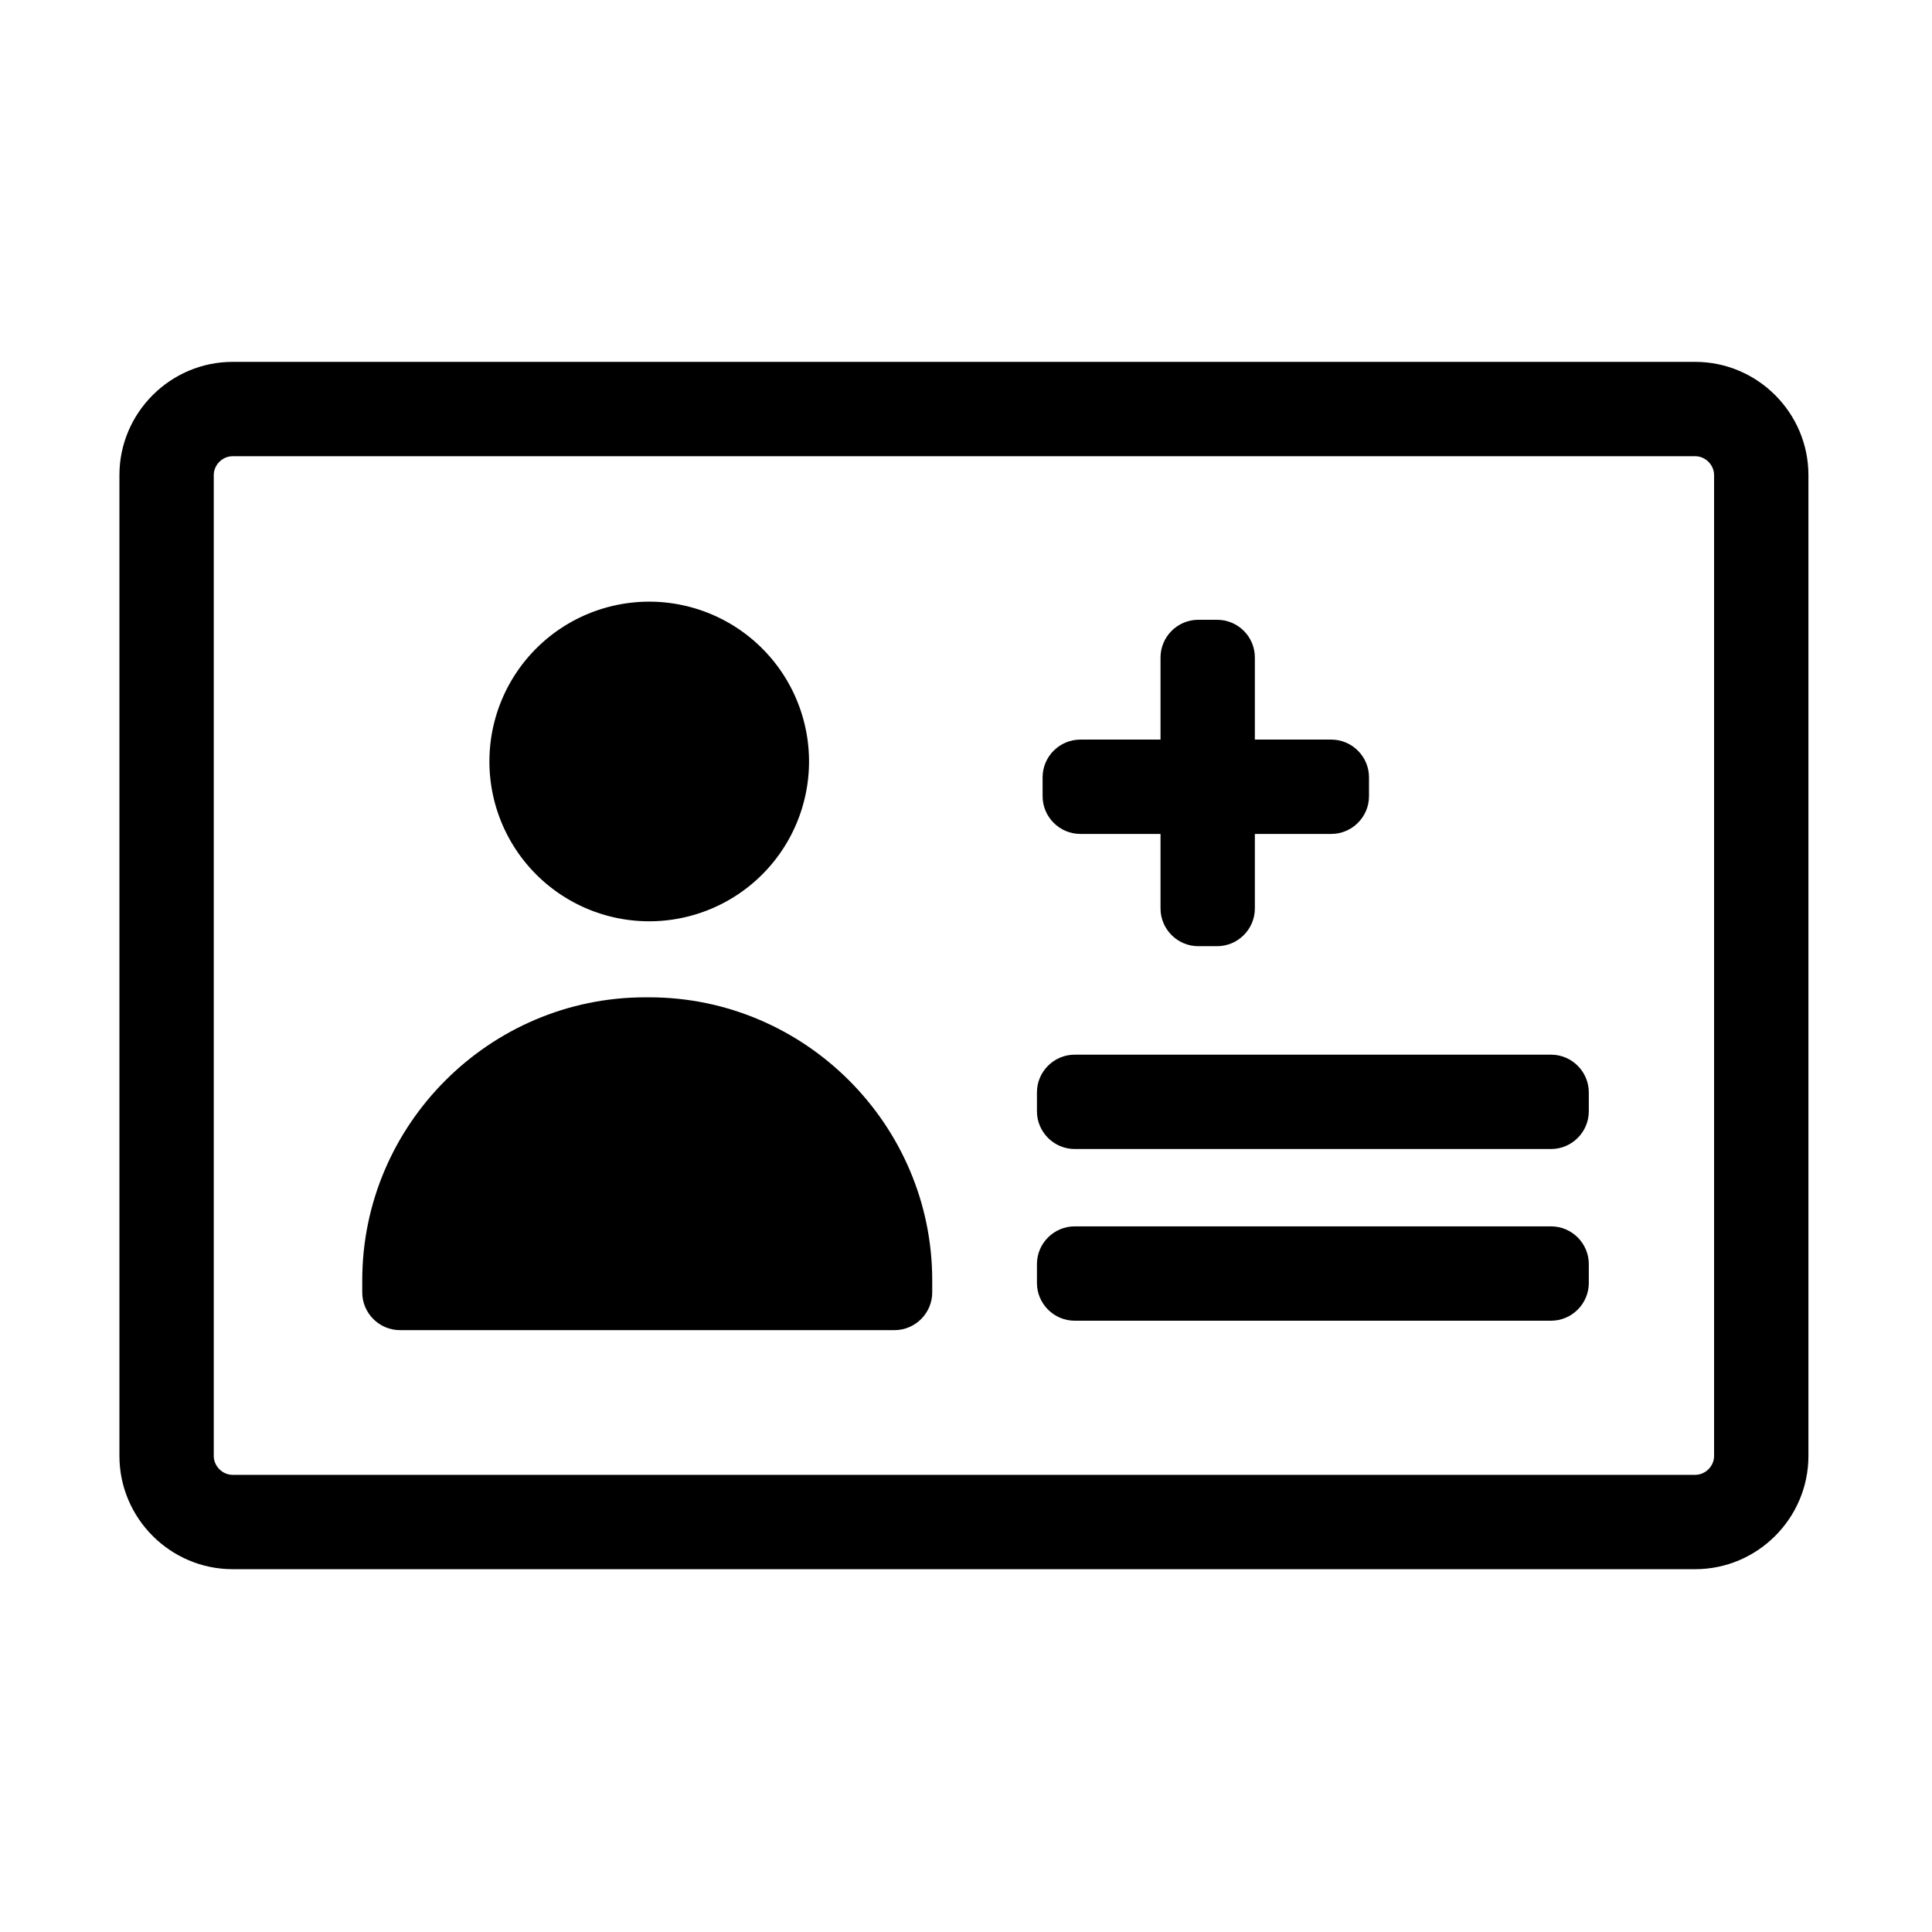<?xml version="1.0" standalone="no"?><!DOCTYPE svg PUBLIC "-//W3C//DTD SVG 1.1//EN" "http://www.w3.org/Graphics/SVG/1.1/DTD/svg11.dtd"><svg t="1717560714358" class="icon" viewBox="0 0 1024 1024" version="1.1" xmlns="http://www.w3.org/2000/svg" p-id="5796" xmlns:xlink="http://www.w3.org/1999/xlink" width="200" height="200"><path d="M344.1 403.6m-84.7 0a84.7 84.7 0 1 0 169.4 0 84.7 84.7 0 1 0-169.4 0Z" p-id="5797"></path><path d="M474.1 705H212c-11 0-20-9-20-20v-6.4c0-82.5 67.5-150 150-150h2.1c82.5 0 150 67.5 150 150v6.4c0 11-9 20-20 20zM822.1 700H569.6c-11 0-20-9-20-20v-10c0-11 9-20 20-20h252.5c11 0 20 9 20 20v10c0 11-9 20-20 20zM822.1 609H569.6c-11 0-20-9-20-20v-10c0-11 9-20 20-20h252.5c11 0 20 9 20 20v10c0 11-9 20-20 20zM705.6 442h-133c-11 0-20-9-20-20v-10c0-11 9-20 20-20h133c11 0 20 9 20 20v10c0 11-9 20-20 20z" p-id="5798"></path><path d="M665.1 348.5v133c0 11-9 20-20 20h-10c-11 0-20-9-20-20v-133c0-11 9-20 20-20h10c11 0 20 8.9 20 20z" p-id="5799"></path><path d="M898.5 241.8c5.4 0 10 4.6 10 10v519.9c0 5.4-4.6 10-10 10H123.3c-5.4 0-10-4.6-10-10V251.8c0-5.4 4.6-10 10-10h775.2m0-50H123.3c-33 0-60 27-60 60v519.9c0 33 27 60 60 60h775.2c33 0 60-27 60-60V251.8c0-33-27-60-60-60z" p-id="5800"></path></svg>